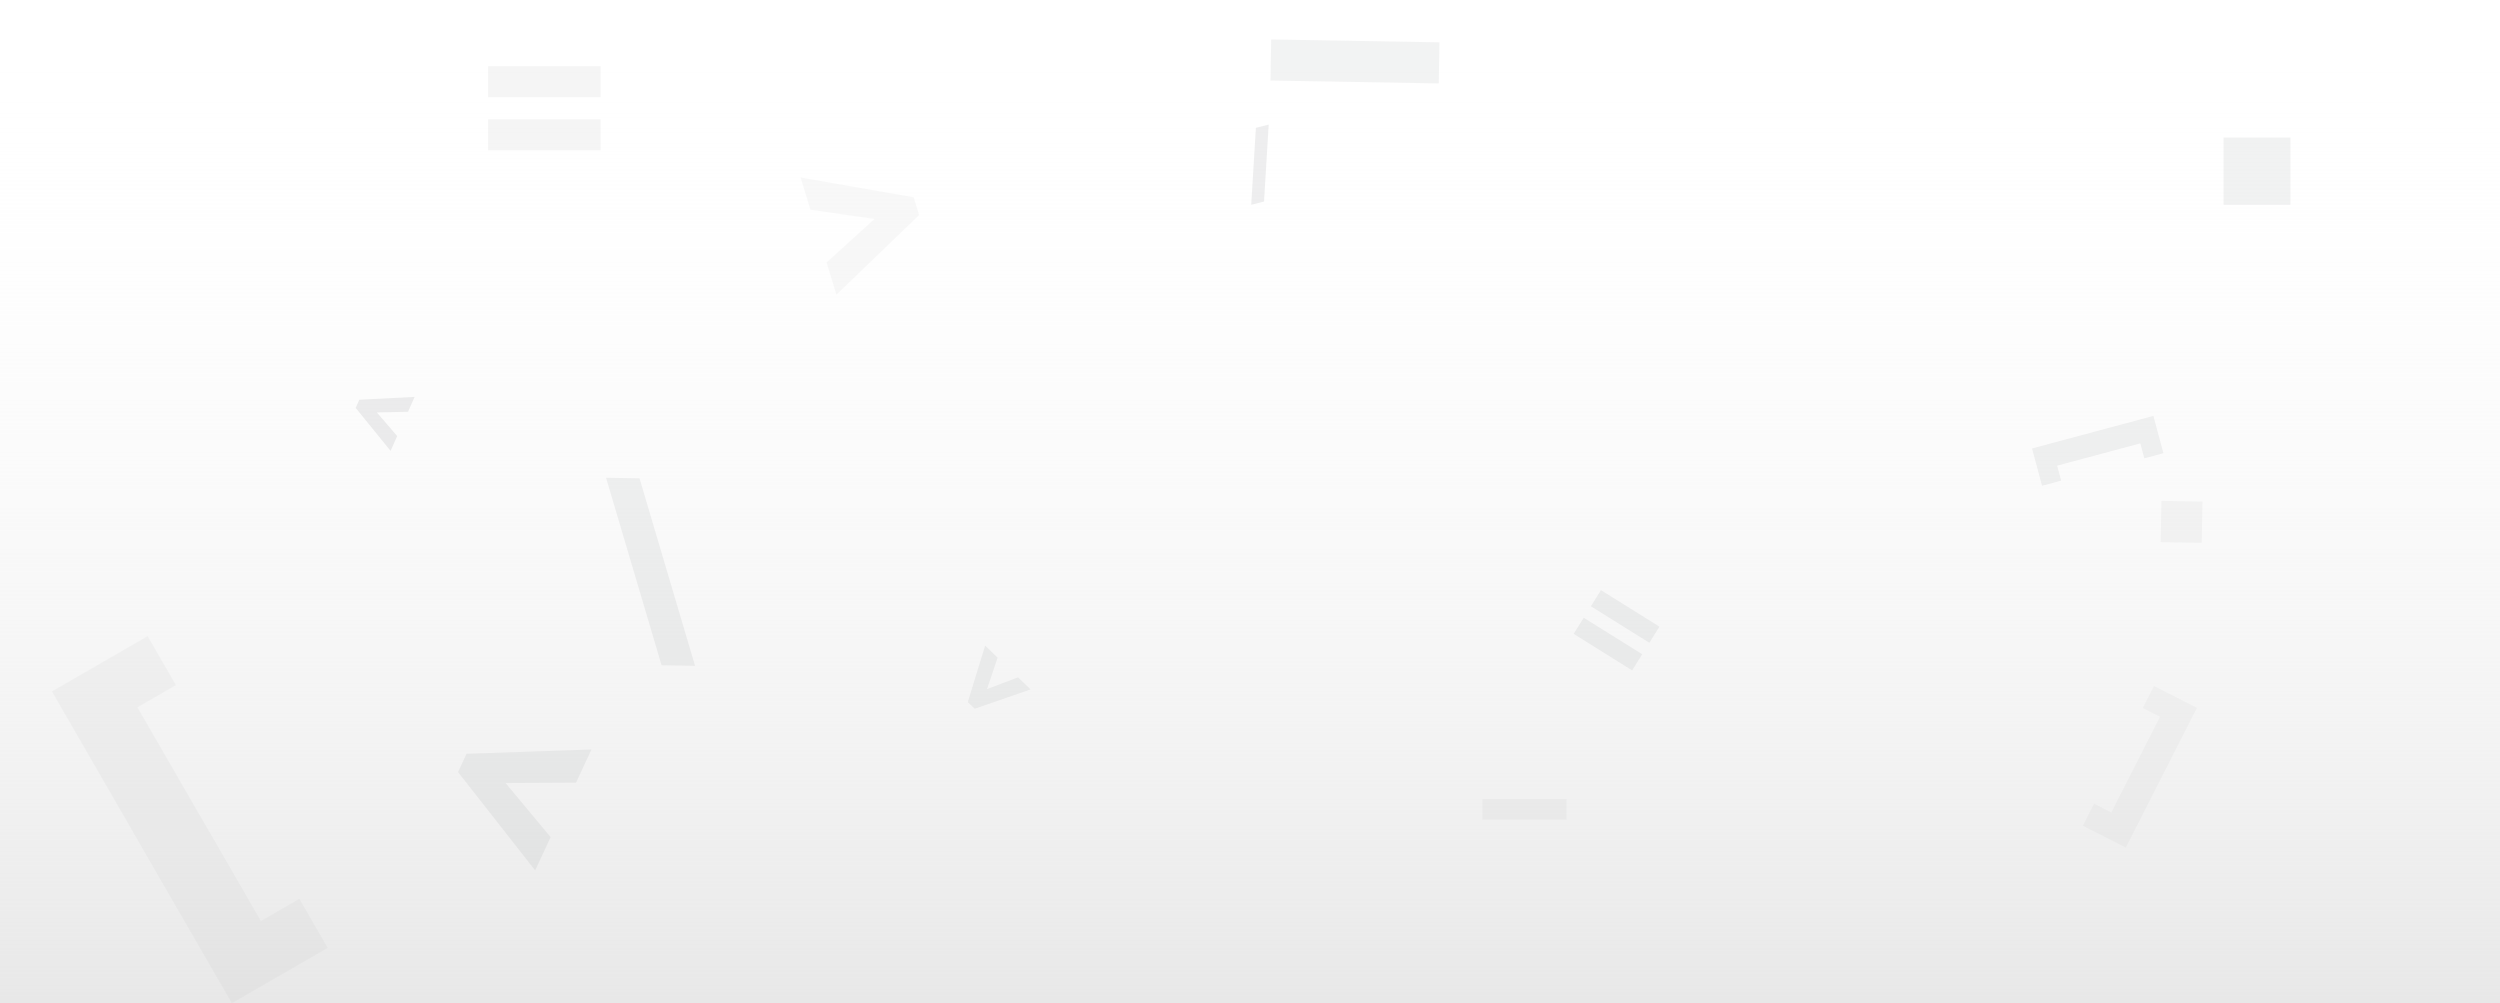 <svg xmlns="http://www.w3.org/2000/svg" xmlns:xlink="http://www.w3.org/1999/xlink" width="1920" height="770.635" viewBox="0 0 1920 770.635"><defs><linearGradient id="a" x1="0.5" x2="0.5" y2="1" gradientUnits="objectBoundingBox"><stop offset="0" stop-color="#e8e8e8"/><stop offset="1" stop-color="#fff" stop-opacity="0"/></linearGradient></defs><g transform="translate(0 -62.365)"><rect width="1920" height="732" transform="translate(1920 833) rotate(180)" fill="url(#a)"/><g transform="translate(-914.877)" opacity="0.134"><path d="M84.893,0V276.441H0V233.009H34.119V43.432H0V0Z" transform="translate(1166.487 790.327) rotate(150)" fill="#1a2023" opacity="0.223"/><path d="M4.577,36.311H91.018V60.13H4.577Zm0-40.8H91.018V19.327H4.577Z" transform="translate(1285.167 117.665)" fill="#1a2023" opacity="0.316"/><path d="M78.609,54.181,0,94.11V68.257l44.93-21.2L0,25.853V0L78.609,39.929Z" transform="translate(1529.734 198.691) rotate(-17)" fill="#1a2023" opacity="0.231"/><path d="M21.686,49.279H73.03V-2.346H21.686Z" transform="translate(2600.899 170.346)" fill="#1a2023" fill-rule="evenodd" opacity="0.451"/><path d="M25.635,14.889H90.244V-.884H25.635Z" transform="translate(2027.713 676.958)" fill="#1a2023" fill-rule="evenodd" opacity="0.233"/><path d="M0,19.245,37.888,0V12.461L16.233,22.68,37.888,32.9V45.36L0,26.114Z" transform="matrix(0.914, 0.407, -0.407, 0.914, 1198.676, 351.77)" fill="#1a2023" opacity="0.559"/><path d="M17.777,0h10.14L10.14,56.491H0Z" transform="translate(1902.903 212.87) rotate(166)" fill="#1a2023" opacity="0.553"/><path d="M29.626,0V96.472H0V81.316H11.907V15.157H0V0Z" transform="matrix(-0.259, -0.966, 0.966, -0.259, 2483.171, 435.411)" fill="#1a2023" opacity="0.422"/></g><g transform="matrix(1, 0.017, -0.017, 1, 267.343, 524.308)" opacity="0.057"><path d="M35.949-6.609H10.244L55.31,136.6H81.015Z" transform="translate(186.191 -91.76)" fill="#1a2023"/><path d="M154.853,30.662H25.635V-.884H154.853Z" transform="translate(675.76 -442.664)" fill="#1a2023" fill-rule="evenodd"/><path d="M32.269,102.952-57.2,68.48l20.893-18.812L13.521,70.55-2.038,18.812,18.855,0,43.786,92.582Z" transform="matrix(-0.914, 0.407, -0.407, -0.914, 164.353, 196.337)" fill="#1a2023"/><path d="M30.626,1.433,53.938,40.341l-13.267.928-12.493-22.3L18.909,42.791l-13.267.928L23.312,1.944Z" transform="translate(496.969 92.519) rotate(-133)" fill="#1a2023"/><path d="M22.062,53.586-2.789,6.848,10.09,0,34.941,46.739ZM0,65.317-24.851,18.578l12.879-6.848L12.879,58.469Z" transform="translate(953.108 -19.863) rotate(-31)" fill="#1a2023"/><path d="M-20.662,67.282-4.99,56.711,3.325,69.039,71.731,22.9,63.416,10.571,79.088,0,99.75,30.633,0,97.915Z" transform="translate(1319.121 80.895) rotate(-30)" fill="#1a2023" opacity="0.5"/><path d="M53.18,29.32H21.686V-2.346H53.18Z" transform="translate(1369.221 -98.545)" fill="#1a2023" fill-rule="evenodd" opacity="0.661"/></g></g></svg>
